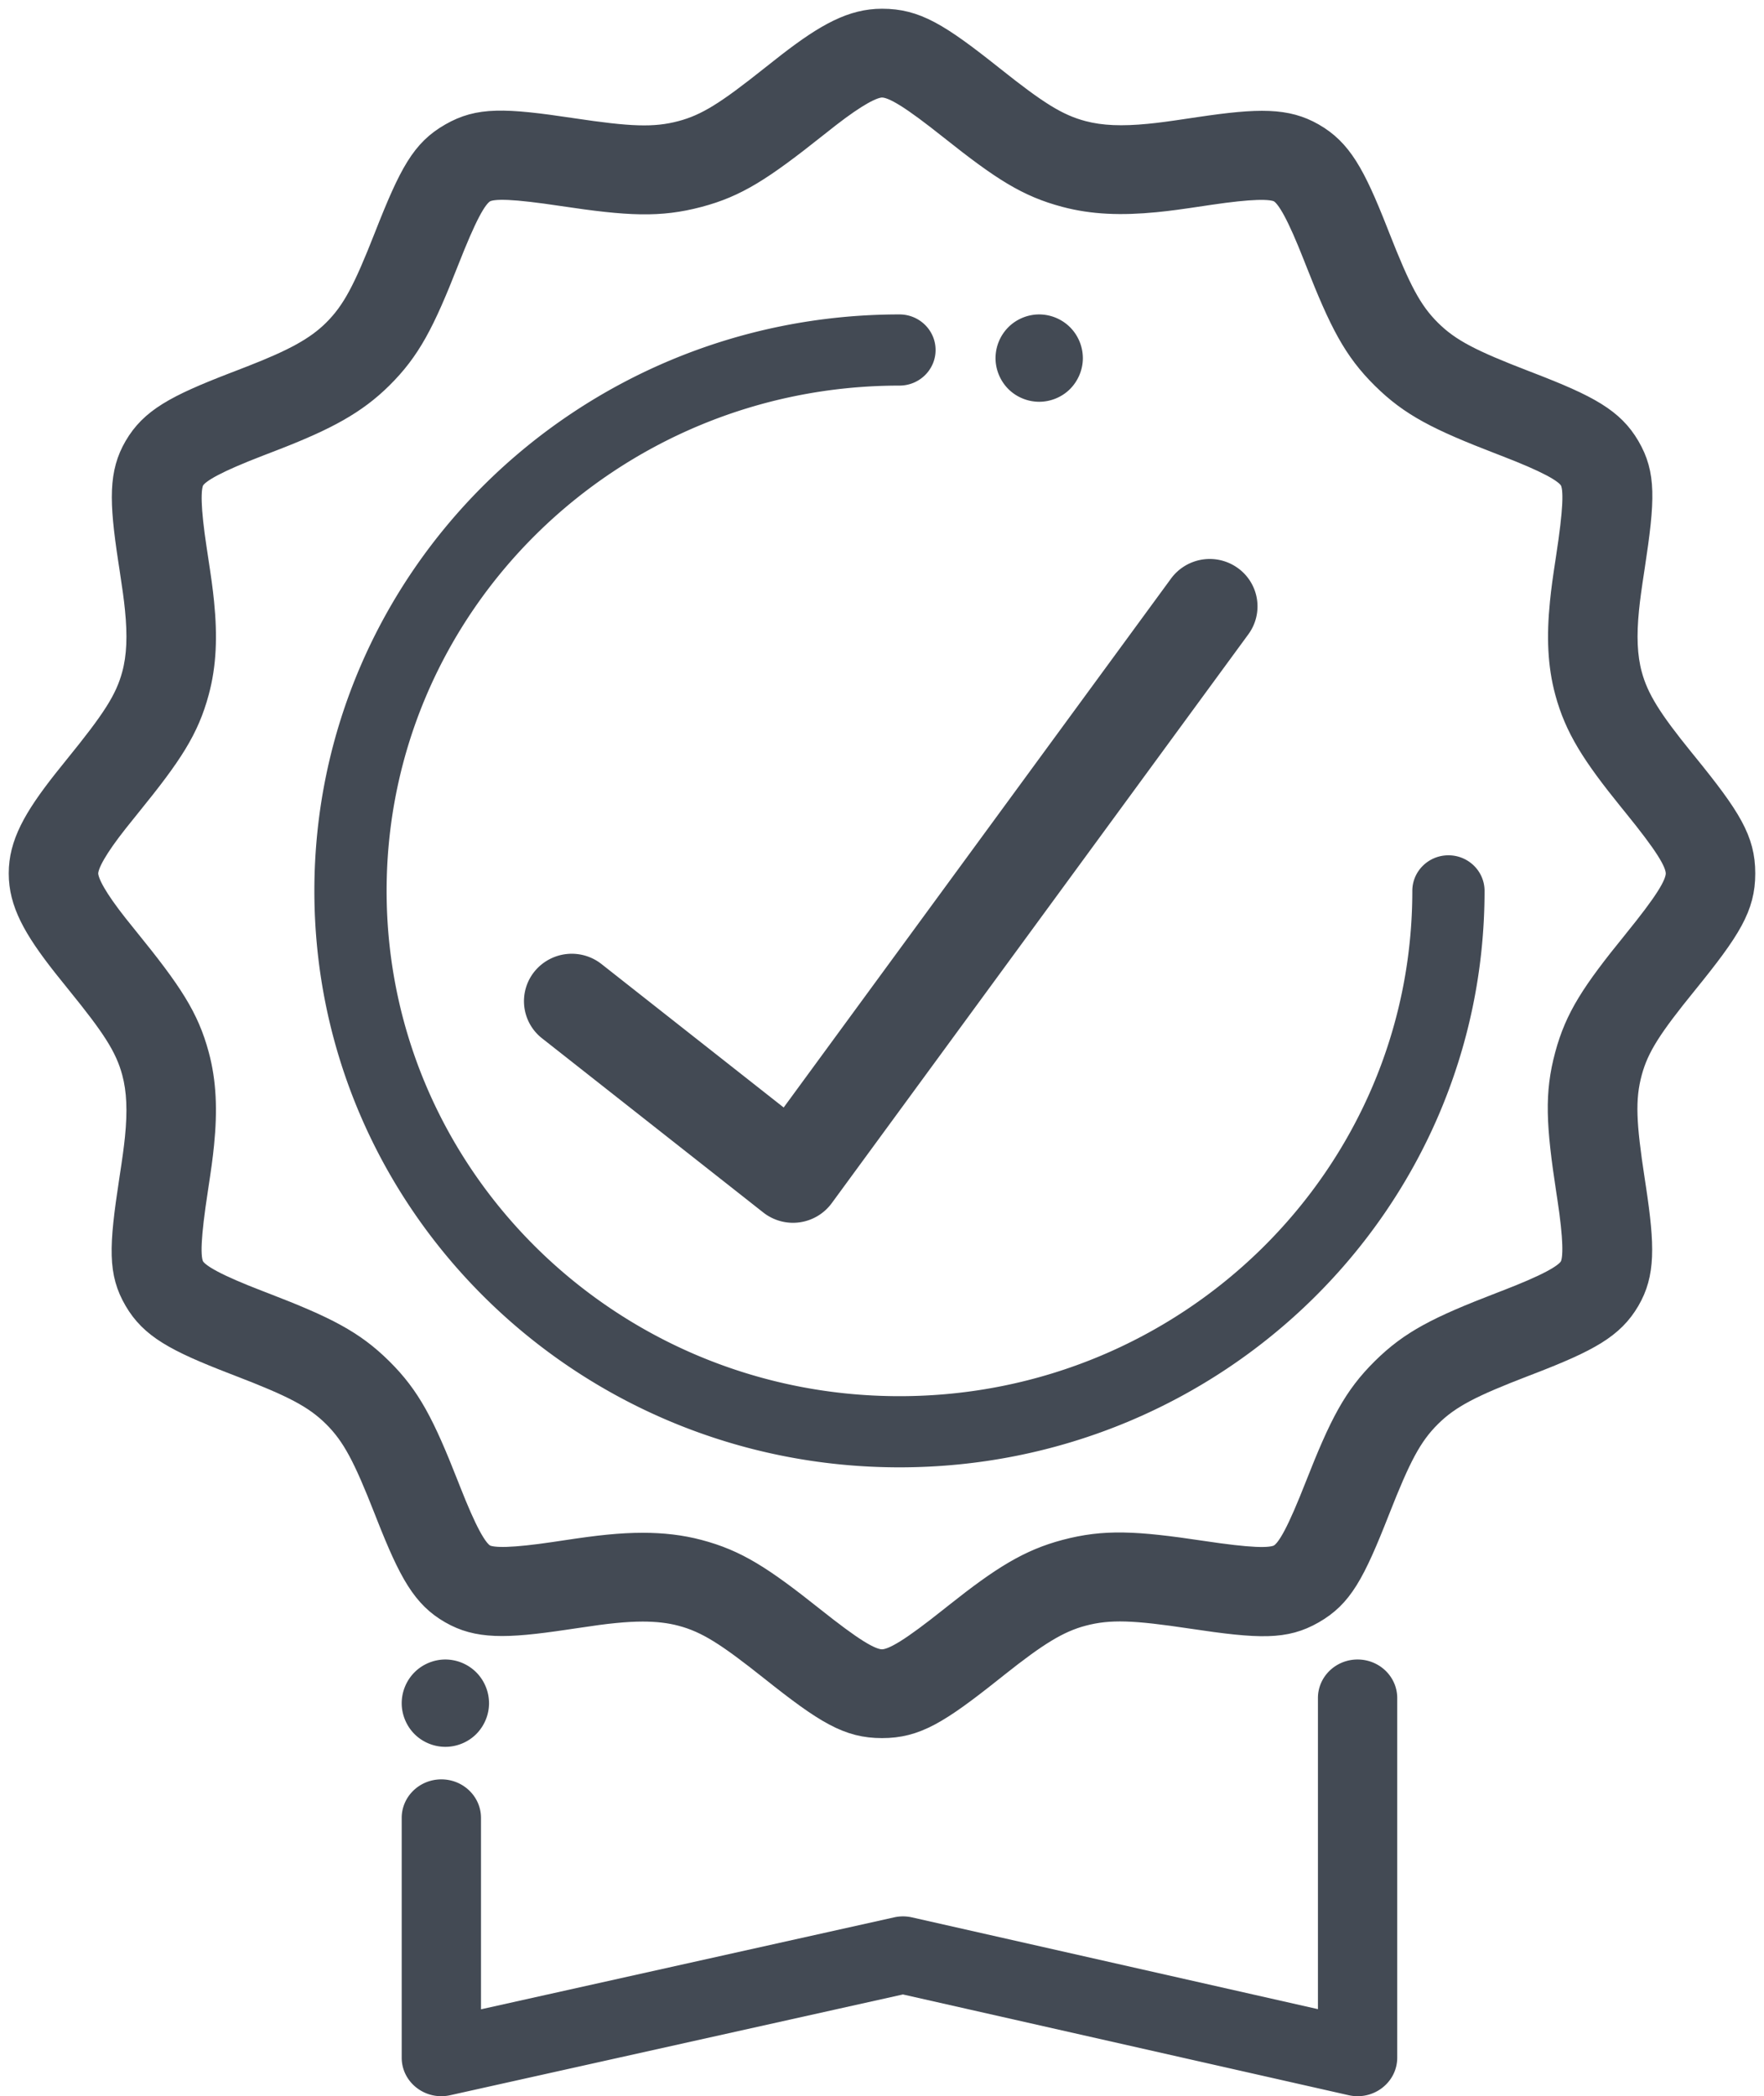 <svg xmlns="http://www.w3.org/2000/svg" width="101" height="120" viewBox="0 0 101 120">
    <g fill="none" fill-rule="evenodd" transform="translate(1 1)">
        <path fill="#434A54" fill-rule="nonzero" stroke="#434A54" d="M92.444 52.814c1.786-2.2 2.431-3.223 2.431-3.813 0-.591-.645-1.614-2.431-3.814l-.225-.277c-2.131-2.632-3.122-4.174-3.687-6.267-.424-1.572-.486-3.202-.29-5.156.073-.734.158-1.35.343-2.553.425-2.778.47-3.965.22-4.394-.256-.437-1.317-1.009-3.646-1.908l-.297-.115c-3.584-1.38-5.158-2.173-6.795-3.794-1.638-1.621-2.438-3.179-3.833-6.727l-.116-.295c-.908-2.305-1.486-3.355-1.928-3.608-.398-.228-1.582-.206-3.904.138l-.376.056c-1.369.205-1.988.29-2.727.362-1.979.194-3.628.134-5.218-.287-2.197-.58-3.654-1.52-6.612-3.872-2.223-1.768-3.256-2.407-3.853-2.407-.478 0-1.424.516-2.918 1.67-.22.17-.44.343-.765.602-3.127 2.487-4.584 3.426-6.78 4.007-2.264.598-4.047.51-7.874-.065-2.72-.409-3.919-.453-4.352-.205-.466.267-1.031 1.325-2.044 3.903-1.393 3.547-2.195 5.105-3.832 6.726-1.507 1.492-3.195 2.392-6.082 3.518-.2.078-.358.14-.714.276l-.298.115c-2.329.9-3.389 1.472-3.644 1.908-.23.395-.209 1.568.139 3.868l.056.372c.207 1.353.293 1.966.366 2.697.196 1.96.135 3.592-.29 5.166-.587 2.175-1.536 3.617-3.912 6.544-.396.49-.57.706-.74.922C4.646 47.588 4.124 48.526 4.124 49c0 .473.52 1.41 1.684 2.885.173.218.348.437.611.761 2.512 3.094 3.46 4.537 4.048 6.712.425 1.572.486 3.203.29 5.159-.073.733-.159 1.348-.343 2.55-.425 2.777-.47 3.964-.22 4.393.256.437 1.317 1.01 3.646 1.909l.297.114c3.584 1.38 5.158 2.173 6.796 3.794 1.637 1.621 2.438 3.179 3.832 6.727l.116.295c.908 2.306 1.486 3.355 1.928 3.608.398.228 1.583.206 3.906-.138l.376-.056c1.372-.206 1.993-.29 2.734-.363.699-.068 1.346-.104 1.973-.104 1.15 0 2.215.121 3.237.392 2.197.58 3.653 1.52 6.611 3.872 2.223 1.768 3.256 2.407 3.853 2.407.597 0 1.63-.639 3.853-2.407l.28-.222c2.658-2.11 4.215-3.09 6.33-3.65 2.264-.599 4.045-.51 7.874.065 2.72.408 3.92.452 4.352.204.466-.267 1.031-1.325 2.044-3.902 1.393-3.547 2.195-5.106 3.833-6.727 1.637-1.62 3.21-2.414 6.795-3.794l.298-.115c2.33-.899 3.39-1.471 3.644-1.908.231-.394.21-1.567-.138-3.867l-.057-.372c-.59-3.86-.681-5.623-.076-7.864.587-2.174 1.536-3.616 3.912-6.544zm.073 7.599c-.407 1.507-.336 2.898.159 6.128.04.258.04.258.068.45.507 3.353.537 4.963-.37 6.515-.937 1.603-2.364 2.373-5.715 3.668l-.303.116c-3.045 1.172-4.284 1.797-5.374 2.876-1.09 1.079-1.72 2.306-2.905 5.32-1.443 3.674-2.15 4.998-3.822 5.956-1.642.94-3.124.885-7.036.298-3.263-.49-4.668-.56-6.19-.157-1.387.367-2.59 1.125-4.816 2.89l-.277.22C52.803 97.186 51.486 98 49.5 98c-1.985 0-3.303-.815-6.436-3.307-2.504-1.991-3.648-2.728-5.094-3.11-.65-.173-1.362-.254-2.171-.254-.481 0-.995.029-1.567.085-.648.063-1.219.141-2.363.313l-.543.08c-3.388.502-5.014.532-6.582-.366-1.62-.927-2.397-2.34-3.705-5.657l-.118-.3c-1.184-3.014-1.814-4.24-2.904-5.32-1.09-1.078-2.33-1.703-5.375-2.875l-.3-.116c-3.352-1.295-4.78-2.065-5.717-3.668-.95-1.625-.894-3.092-.301-6.965.187-1.219.265-1.784.33-2.425.15-1.508.106-2.675-.171-3.703-.386-1.43-1.131-2.563-3.143-5.041-.41-.506-.596-.737-.782-.974C.827 52.202 0 50.717 0 49c0-1.718.828-3.204 2.564-5.405.184-.234.368-.463.639-.797 2.15-2.648 2.894-3.78 3.28-5.211.278-1.029.321-2.198.17-3.709-.064-.64-.142-1.203-.315-2.334l-.082-.535c-.507-3.354-.537-4.963.37-6.516.937-1.602 2.364-2.373 5.716-3.667l.302-.116.696-.27c2.393-.933 3.683-1.62 4.678-2.606 1.09-1.08 1.72-2.306 2.905-5.32 1.444-3.674 2.15-4.999 3.823-5.956 1.641-.94 3.124-.886 7.035-.298 3.261.489 4.668.56 6.19.157 1.446-.383 2.59-1.12 5.093-3.111.51-.405.742-.588.98-.771C46.264.819 47.765 0 49.5 0c1.986 0 3.304.815 6.437 3.307 2.504 1.991 3.647 2.728 5.093 3.11 1.039.275 2.22.318 3.746.168.646-.063 1.216-.14 2.358-.312l.542-.08c3.387-.502 5.012-.532 6.58.366 1.62.928 2.398 2.34 3.705 5.658l.118.299c1.184 3.014 1.815 4.24 2.905 5.32 1.09 1.079 2.329 1.703 5.374 2.876l.3.116c3.352 1.294 4.78 2.064 5.717 3.668.95 1.624.894 3.091.301 6.965-.187 1.22-.265 1.786-.33 2.428-.15 1.506-.106 2.673.171 3.7.37 1.372 1.136 2.564 2.92 4.767l.222.273C98.176 45.73 99 47.035 99 49c0 1.965-.823 3.271-3.34 6.372-2.012 2.478-2.756 3.61-3.143 5.041z"/>
        <ellipse cx="50.5" cy="50" rx="31.5" ry="31"/>
        <path fill="#434A54" fill-rule="nonzero" d="M66.049 32.12a2.751 2.751 0 0 1 3.823-.602 2.7 2.7 0 0 1 .605 3.792L46.62 67.88a2.751 2.751 0 0 1-3.916.532L30.036 58.44a2.7 2.7 0 0 1-.443-3.813 2.752 2.752 0 0 1 3.845-.44L43.87 62.4l22.179-30.28z"/>
        <path fill="#434A54" fill-rule="nonzero" d="M50.5 17c1.142 0 2.068.912 2.068 2.037s-.926 2.037-2.068 2.037c-16.217 0-29.364 12.95-29.364 28.926 0 15.975 13.147 28.926 29.364 28.926S79.864 65.976 79.864 50c0-1.125.926-2.037 2.068-2.037S84 48.875 84 50c0 18.225-14.998 33-33.5 33C31.998 83 17 68.225 17 50s14.998-33 33.5-33zM74.46 96.206c0-1.218 1.016-2.206 2.27-2.206s2.27.988 2.27 2.206v20.587c0 1.42-1.36 2.47-2.784 2.149l-25.517-5.767-25.922 5.768c-1.422.317-2.777-.733-2.777-2.15v-13.725c0-1.218 1.016-2.206 2.27-2.206s2.27.988 2.27 2.206v10.957l23.656-5.264a2.334 2.334 0 0 1 1.021.002l23.243 5.253v-17.81zM24.5 94c-.657 0-1.302.267-1.767.733a2.52 2.52 0 0 0-.733 1.77c0 .654.267 1.3.733 1.767.465.465 1.11.73 1.767.73.657 0 1.302-.265 1.767-.73.466-.468.733-1.11.733-1.767a2.52 2.52 0 0 0-.733-1.77A2.519 2.519 0 0 0 24.5 94zM58.5 17c-.657 0-1.303.267-1.767.733a2.52 2.52 0 0 0-.733 1.77c0 .654.267 1.3.733 1.767.465.465 1.11.73 1.767.73.657 0 1.303-.265 1.767-.73.465-.468.733-1.11.733-1.767a2.52 2.52 0 0 0-.733-1.77A2.519 2.519 0 0 0 58.5 17z"/>
    </g>
</svg>
